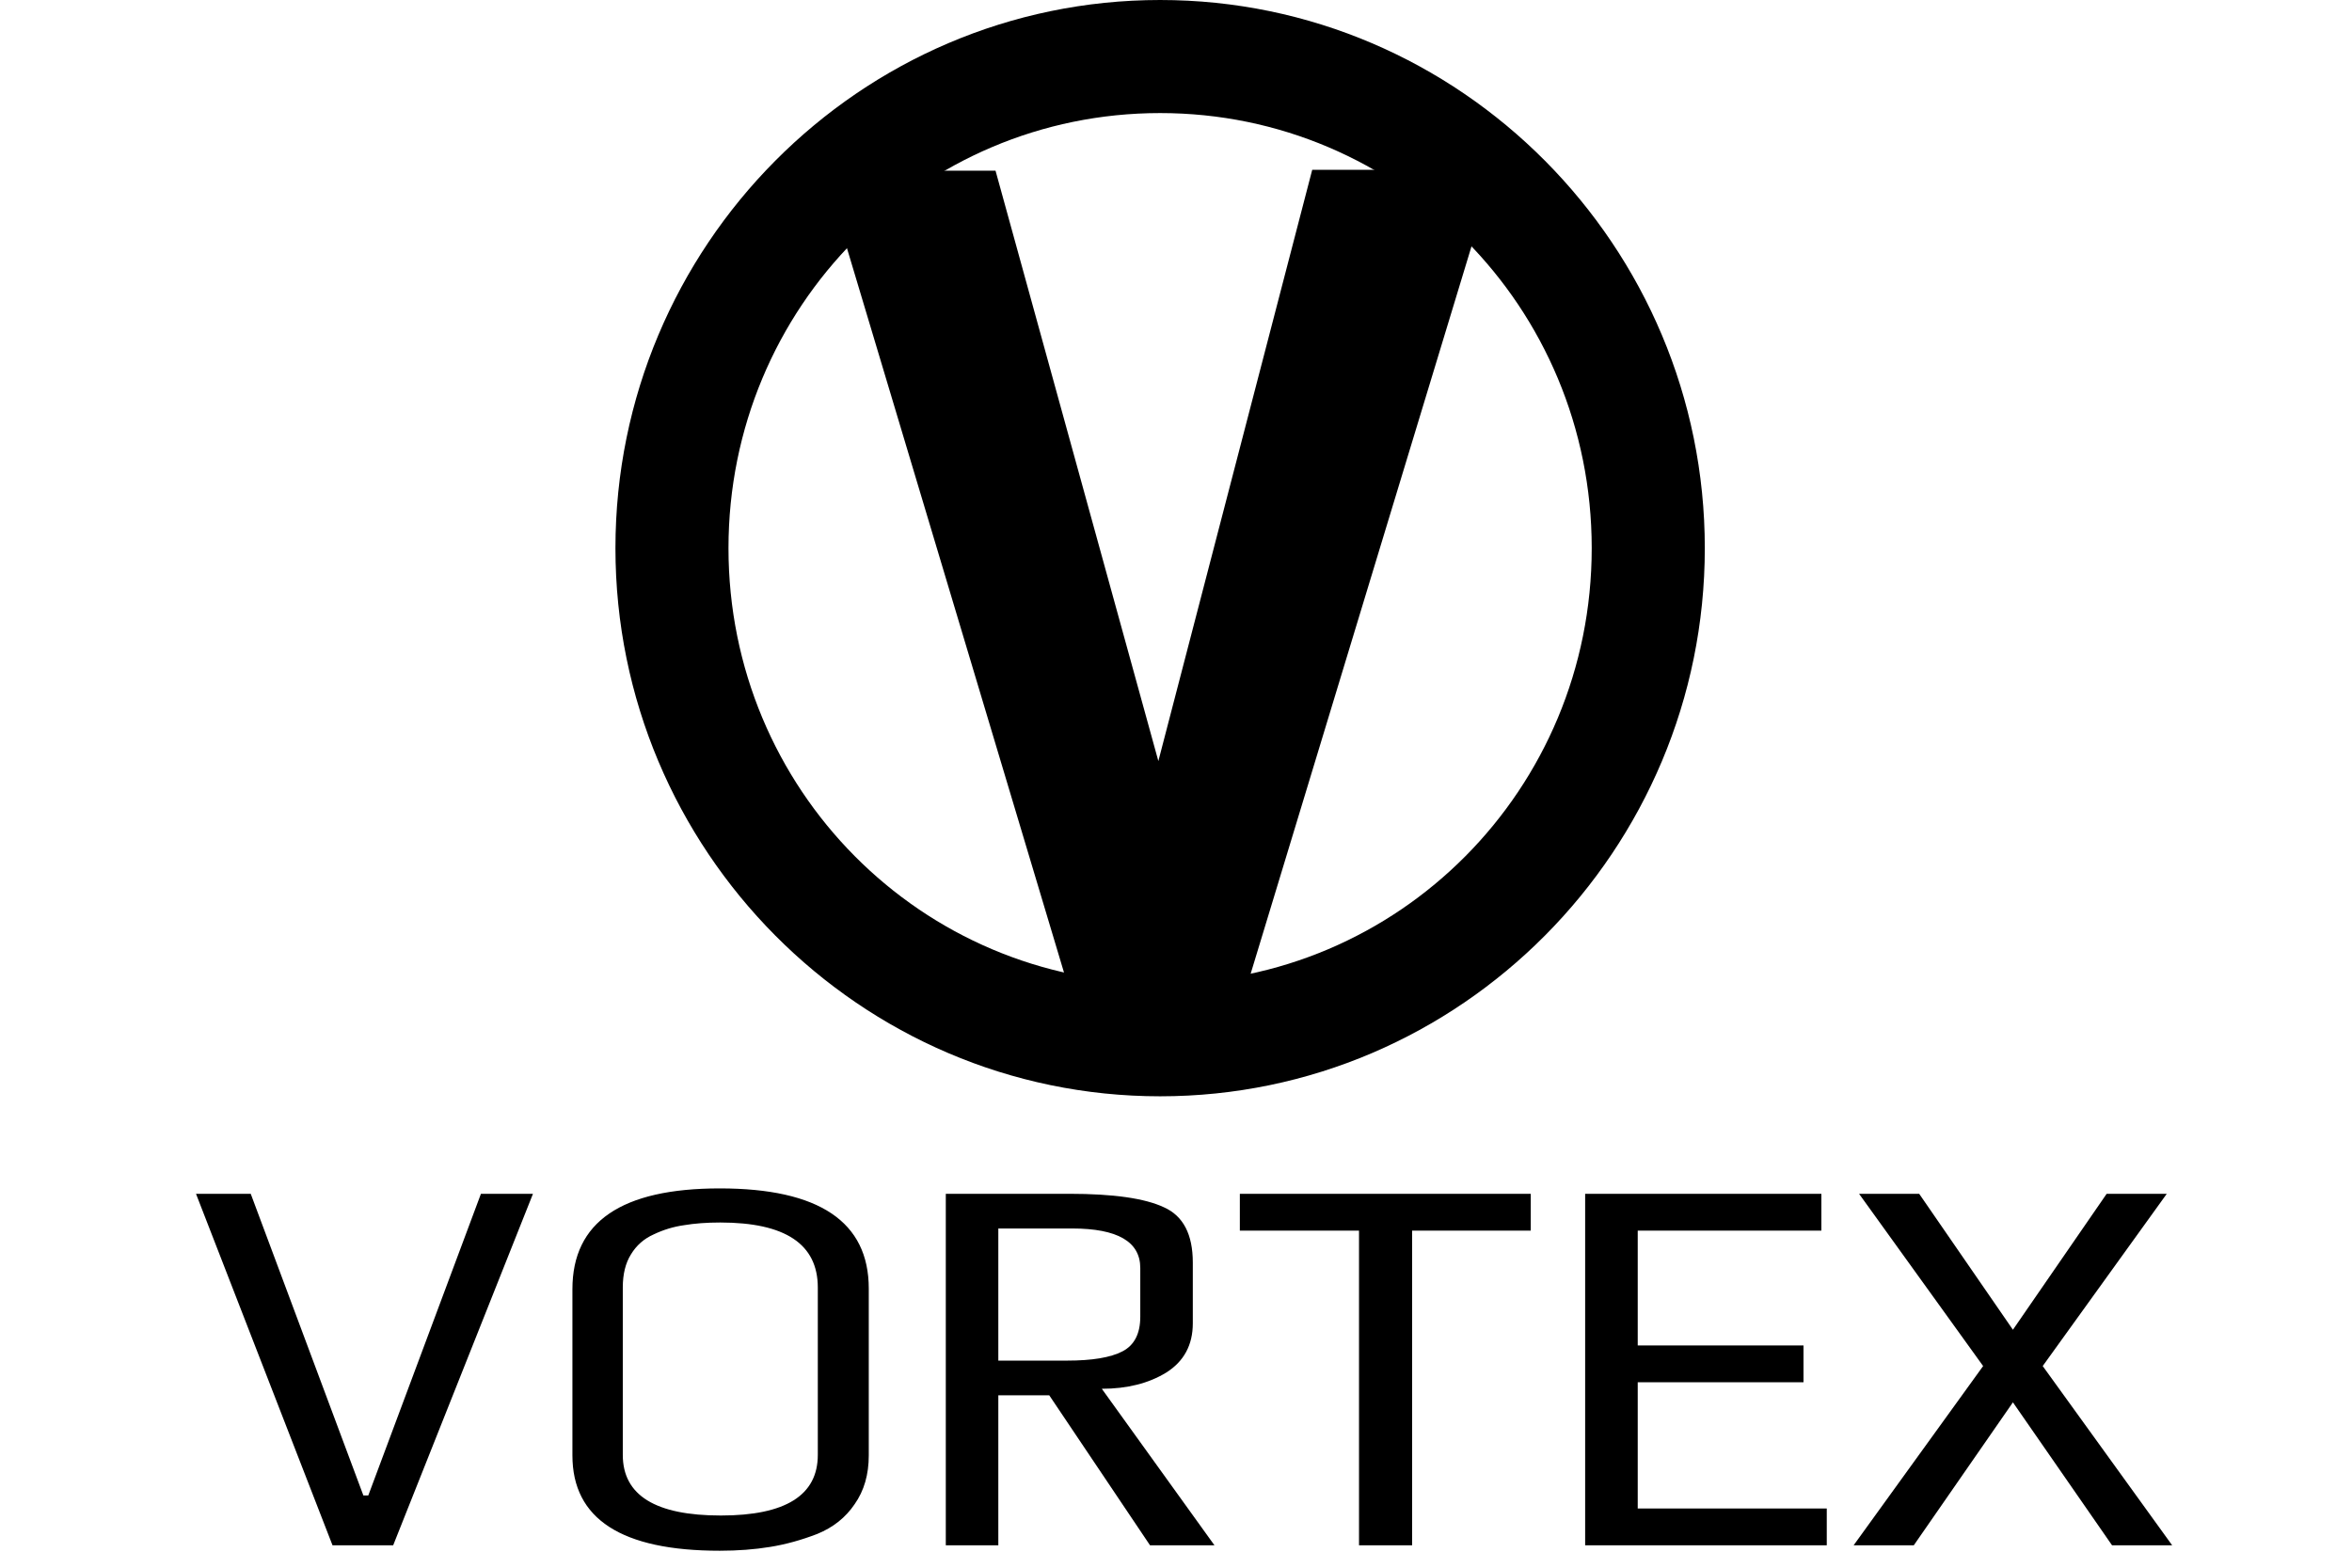 <svg width="48" height="32" viewBox="0 0 48 32" fill="none" xmlns="http://www.w3.org/2000/svg">
<path d="M23.676 0C17.546 0 12.56 5.027 12.56 11.189C12.56 17.35 17.546 22.378 23.676 22.378C29.806 22.378 34.792 17.35 34.792 11.189C34.792 5.027 29.806 0 23.676 0ZM23.676 2.308C28.55 2.308 32.484 6.266 32.484 11.189C32.484 16.112 28.55 20.07 23.676 20.07C18.802 20.07 14.867 16.112 14.867 11.189C14.867 6.266 18.802 2.308 23.676 2.308Z" fill="black"/>
<path fill-rule="evenodd" clip-rule="evenodd" d="M20.317 3.484H16.811L21.887 20.428H25.356L30.505 3.466H26.78L23.64 15.535L20.317 3.484Z" fill="black"/>
<path d="M10.877 24.368L8.024 31.543H6.786L4 24.368H5.117L7.416 30.526H7.516L9.815 24.368H10.877ZM17.73 26.303V29.708C17.73 30.099 17.634 30.43 17.442 30.703C17.258 30.976 17.004 31.178 16.679 31.311C16.355 31.436 16.034 31.525 15.717 31.576C15.4 31.628 15.058 31.654 14.689 31.654C12.684 31.654 11.682 31.005 11.682 29.708V26.314C11.682 24.943 12.684 24.258 14.689 24.258C16.716 24.258 17.73 24.939 17.73 26.303ZM16.69 29.697V26.281C16.69 25.396 16.027 24.954 14.7 24.954C14.42 24.954 14.173 24.973 13.96 25.009C13.746 25.039 13.539 25.102 13.34 25.197C13.141 25.286 12.987 25.422 12.876 25.606C12.765 25.783 12.71 26.008 12.71 26.281V29.697C12.71 30.523 13.377 30.935 14.711 30.935C16.031 30.935 16.69 30.523 16.69 29.697ZM24.785 31.543H23.47L21.413 28.481H20.374V31.543H19.302V24.368H21.822C22.721 24.368 23.366 24.46 23.757 24.645C24.148 24.821 24.343 25.197 24.343 25.772V27.011C24.343 27.453 24.163 27.788 23.801 28.017C23.44 28.238 23.002 28.348 22.486 28.348L24.785 31.543ZM23.271 26.878V25.883C23.271 25.345 22.806 25.076 21.878 25.076H20.374V27.773H21.778C22.287 27.773 22.663 27.711 22.906 27.585C23.149 27.46 23.271 27.224 23.271 26.878ZM31.24 25.12H28.819V31.543H27.735V25.12H25.303V24.368H31.24V25.12ZM37.281 31.543H32.35V24.368H37.171V25.12H33.423V27.464H36.806V28.215H33.423V30.792H37.281V31.543ZM44.33 31.543H43.103L41.08 28.625L39.057 31.543H37.829L40.472 27.884L37.94 24.368H39.167L41.08 27.143L42.993 24.368H44.22L41.688 27.884L44.33 31.543Z" fill="black"/>
</svg>
